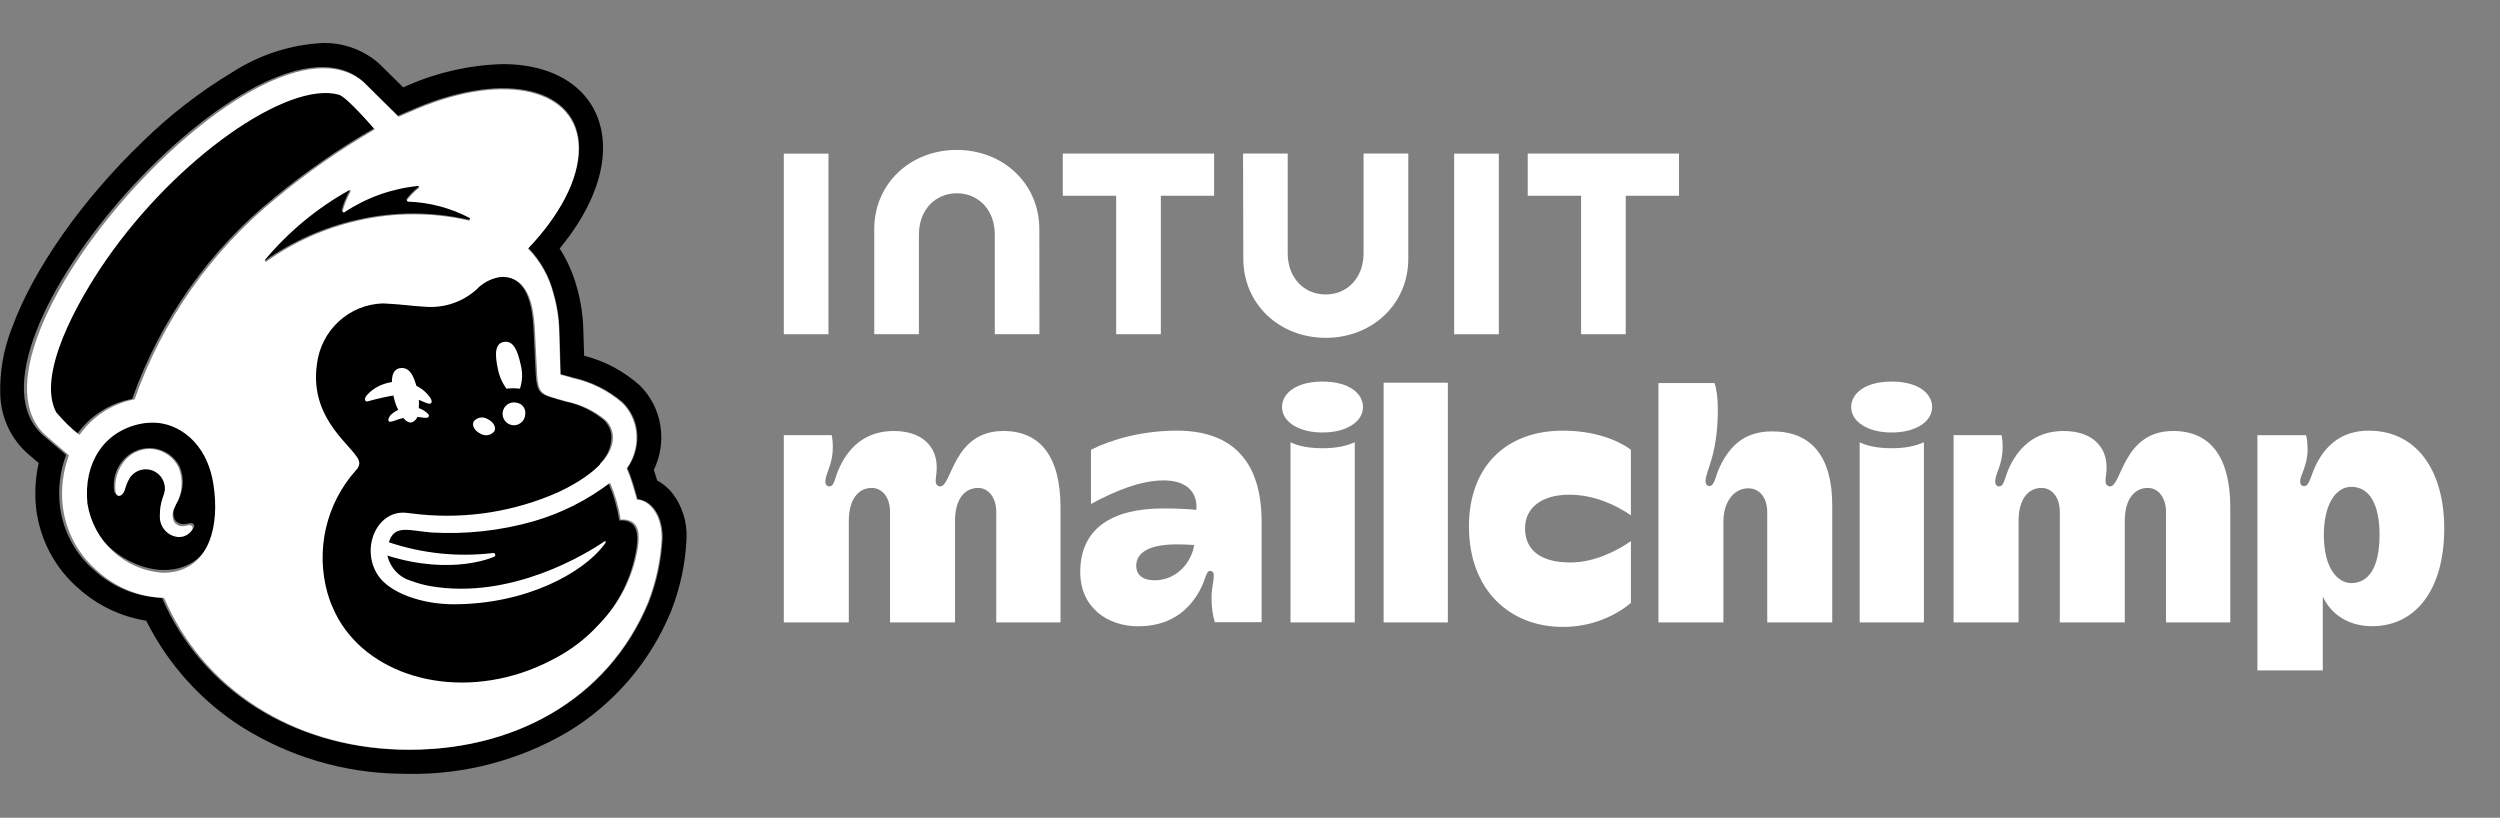 <svg width="107" height="35" viewBox="0 0 107 35" fill="none" xmlns="http://www.w3.org/2000/svg">
<rect x="0" y="0" width="107" height="35" fill="#808080" stroke="none"/>
<path d="M6.678 18.072C6.449 18.061 6.219 18.076 5.994 18.119C5.618 18.18 5.258 18.316 4.935 18.519C4.612 18.722 4.332 18.987 4.112 19.3C3.891 19.613 3.735 19.968 3.652 20.342C3.568 20.717 3.56 21.105 3.626 21.482C3.79 23.041 5.438 24.356 6.964 24.395C7.12 24.399 7.277 24.389 7.431 24.364C9.082 24.094 9.514 22.378 9.242 20.693C8.935 18.791 7.59 18.12 6.678 18.072ZM8.295 22.58C8.225 22.685 8.129 22.769 8.015 22.823C7.902 22.878 7.776 22.899 7.651 22.887C7.432 22.869 7.227 22.768 7.079 22.605C6.93 22.441 6.849 22.226 6.852 22.004C6.848 21.708 6.905 21.414 7.018 21.142C7.089 20.968 7.096 20.775 7.037 20.597C6.979 20.419 6.859 20.268 6.7 20.172C6.504 20.049 6.269 20.007 6.043 20.054C5.824 20.097 5.631 20.224 5.506 20.41C5.421 20.548 5.355 20.697 5.309 20.853C5.3 20.88 5.293 20.902 5.287 20.916C5.212 21.108 5.093 21.164 5.012 21.154C4.983 21.148 4.955 21.134 4.933 21.113C4.911 21.093 4.895 21.066 4.888 21.036C4.846 20.779 4.866 20.516 4.945 20.269C5.025 20.021 5.162 19.796 5.345 19.613C5.504 19.452 5.698 19.331 5.911 19.257C6.124 19.183 6.351 19.16 6.575 19.188C6.81 19.216 7.034 19.302 7.229 19.438C7.423 19.573 7.582 19.754 7.692 19.966C7.797 20.22 7.84 20.496 7.816 20.771C7.792 21.046 7.703 21.31 7.555 21.542C7.537 21.582 7.519 21.619 7.505 21.652C7.452 21.743 7.422 21.846 7.42 21.951C7.417 22.057 7.441 22.161 7.489 22.255C7.532 22.312 7.587 22.358 7.651 22.389C7.715 22.419 7.785 22.434 7.855 22.432C7.923 22.431 7.99 22.422 8.055 22.405C8.14 22.387 8.228 22.367 8.281 22.431C8.299 22.451 8.31 22.477 8.312 22.503C8.315 22.53 8.309 22.557 8.295 22.58Z" fill="black"/>
<path d="M27.773 25.777C28.118 24.895 28.317 23.963 28.363 23.017C28.363 21.853 27.71 21.371 27.294 21.371C27.281 21.326 27.199 21.023 27.086 20.657C27.021 20.446 26.944 20.238 26.855 20.035C27.196 19.561 27.34 18.972 27.257 18.392C27.189 17.945 26.978 17.533 26.657 17.218C26.047 16.696 25.32 16.333 24.538 16.161C24.421 16.128 24.032 16.021 23.998 16.01C23.996 15.988 23.97 14.728 23.947 14.188C23.937 13.646 23.857 13.107 23.708 12.586C23.524 11.838 23.144 11.154 22.607 10.606C23.951 9.202 24.791 7.656 24.788 6.33C24.785 3.779 21.674 3.007 17.841 4.606C17.837 4.607 17.035 4.95 17.029 4.953C17.025 4.949 15.561 3.502 15.539 3.483C11.169 -0.356 -2.495 14.94 1.873 18.655L2.828 19.469C2.57 20.165 2.479 20.913 2.563 21.652C2.692 22.726 3.218 23.711 4.037 24.411C4.831 25.138 5.858 25.555 6.93 25.584C8.63 29.53 12.514 31.95 17.069 32.087C21.954 32.233 26.055 29.924 27.773 25.777ZM28.776 21.107C29.195 21.652 29.41 22.328 29.385 23.017C29.341 24.091 29.118 25.15 28.726 26.15L28.717 26.173C27.83 28.323 26.282 30.129 24.301 31.325C22.239 32.535 19.89 33.156 17.505 33.122C17.351 33.122 17.193 33.12 17.038 33.115C14.684 33.066 12.387 32.382 10.383 31.134C8.62 30.019 7.193 28.439 6.257 26.564C5.179 26.395 4.173 25.915 3.359 25.182C2.348 24.31 1.701 23.086 1.546 21.754C1.477 21.107 1.514 20.453 1.656 19.818L1.213 19.44C0.854 19.127 0.562 18.744 0.356 18.314C0.15 17.883 0.033 17.415 0.013 16.937C-0.024 15.946 0.146 14.957 0.511 14.036C1.421 11.531 3.514 8.548 6.111 6.056C7.269 4.922 8.555 3.928 9.941 3.093C11.097 2.347 12.425 1.916 13.795 1.841C14.679 1.817 15.54 2.126 16.21 2.707C16.249 2.741 16.822 3.307 17.258 3.737C17.367 3.69 17.445 3.657 17.448 3.656C18.735 3.09 20.119 2.781 21.523 2.744C24.124 2.744 25.807 4.151 25.81 6.328C25.812 7.672 25.158 9.178 23.953 10.636C24.28 11.147 24.529 11.707 24.688 12.294C24.86 12.896 24.953 13.517 24.967 14.143C24.979 14.412 24.991 14.844 25.001 15.225C25.89 15.452 26.712 15.892 27.397 16.508C27.861 16.973 28.166 17.575 28.266 18.227C28.366 18.87 28.268 19.529 27.983 20.114C28.009 20.187 28.035 20.267 28.061 20.351C28.084 20.424 28.105 20.495 28.125 20.562C28.376 20.699 28.597 20.884 28.776 21.107Z" fill="black"/>
<path d="M25.679 19.833C25.845 19.676 25.974 19.484 26.058 19.271C26.141 19.058 26.177 18.828 26.162 18.6C26.129 18.369 26.023 18.155 25.858 17.991C25.377 17.588 24.804 17.311 24.191 17.186C23.91 17.106 23.72 17.054 23.515 16.986C23.151 16.863 22.971 16.765 22.931 16.067C22.913 15.761 22.861 14.698 22.842 14.258C22.809 13.488 22.718 12.435 22.077 12C21.914 11.891 21.725 11.829 21.529 11.822C21.42 11.815 21.31 11.826 21.204 11.854C20.879 11.931 20.583 12.101 20.353 12.345C20.054 12.62 19.702 12.829 19.32 12.959C18.937 13.09 18.531 13.138 18.129 13.102C17.68 13.083 17.205 13.012 16.66 12.979C16.555 12.973 16.448 12.966 16.342 12.96C15.638 12.981 14.966 13.257 14.446 13.736C13.927 14.216 13.596 14.868 13.514 15.573C13.202 17.76 14.755 18.891 15.204 19.554C15.273 19.639 15.316 19.742 15.327 19.852C15.316 19.973 15.259 20.085 15.168 20.165L15.168 20.166C14.547 20.871 14.111 21.721 13.899 22.64C13.688 23.559 13.709 24.517 13.959 25.425C14.018 25.644 14.094 25.857 14.186 26.063C15.32 28.765 18.836 30.023 22.272 28.878C22.722 28.729 23.158 28.54 23.577 28.316C24.33 27.936 25.008 27.42 25.576 26.793C26.462 25.887 27.044 24.723 27.24 23.465C27.343 22.769 27.192 22.5 26.985 22.37C26.84 22.287 26.671 22.256 26.506 22.281C26.418 21.734 26.265 21.201 26.048 20.692L25.679 19.833Z" fill="black"/>
<path d="M20.05 9.401C20.105 9.414 20.141 9.317 20.091 9.289C19.27 8.86 18.365 8.622 17.441 8.59C17.432 8.59 17.424 8.587 17.416 8.582C17.409 8.578 17.402 8.571 17.398 8.563C17.395 8.555 17.393 8.546 17.394 8.537C17.395 8.528 17.398 8.519 17.403 8.512C17.547 8.323 17.714 8.154 17.902 8.008C17.91 8.002 17.916 7.993 17.919 7.982C17.922 7.972 17.922 7.961 17.918 7.951C17.914 7.941 17.907 7.932 17.898 7.927C17.89 7.921 17.879 7.918 17.868 7.919C16.737 8.031 15.65 8.417 14.699 9.046C14.691 9.051 14.681 9.054 14.671 9.054C14.662 9.054 14.652 9.051 14.644 9.045C14.636 9.04 14.63 9.032 14.626 9.023C14.623 9.014 14.622 9.004 14.624 8.994C14.7 8.706 14.813 8.429 14.959 8.17C14.964 8.161 14.966 8.15 14.964 8.14C14.963 8.13 14.959 8.121 14.952 8.114C14.944 8.107 14.935 8.102 14.925 8.1C14.915 8.099 14.905 8.1 14.896 8.105C13.523 8.865 12.3 9.873 11.286 11.077C11.278 11.086 11.273 11.098 11.273 11.11C11.274 11.122 11.278 11.134 11.286 11.143C11.294 11.152 11.306 11.157 11.318 11.159C11.329 11.16 11.341 11.157 11.351 11.149C12.527 10.321 13.851 9.732 15.249 9.414C16.828 9.047 18.469 9.042 20.05 9.401Z" fill="black"/>
<path d="M16.005 5.494C16.005 5.494 14.815 4.105 14.456 4.003C12.247 3.402 7.476 6.716 4.429 11.095C3.196 12.866 1.431 16.004 2.275 17.617C2.575 17.98 2.913 18.308 3.284 18.597C3.849 17.797 4.7 17.25 5.657 17.072C6.858 13.684 8.967 10.699 11.749 8.448C13.084 7.346 14.507 6.358 16.005 5.494Z" fill="black"/>
<path d="M8.215 22.52C8.232 22.541 8.242 22.567 8.245 22.593C8.247 22.621 8.241 22.648 8.228 22.671C8.164 22.776 8.072 22.861 7.963 22.916C7.853 22.971 7.731 22.994 7.609 22.983C7.392 22.96 7.192 22.854 7.05 22.687C6.907 22.521 6.833 22.306 6.841 22.086C6.838 21.786 6.892 21.489 7.001 21.21C7.07 21.035 7.077 20.842 7.021 20.663C6.965 20.484 6.85 20.329 6.695 20.225C6.603 20.164 6.5 20.122 6.391 20.101C6.283 20.081 6.172 20.082 6.064 20.106C5.958 20.128 5.858 20.172 5.77 20.234C5.681 20.296 5.605 20.375 5.548 20.467C5.466 20.608 5.402 20.759 5.358 20.917C5.35 20.945 5.343 20.967 5.338 20.981C5.266 21.176 5.151 21.233 5.074 21.223C5.037 21.218 4.986 21.193 4.954 21.103C4.913 20.845 4.932 20.58 5.008 20.329C5.084 20.079 5.216 19.849 5.393 19.657C5.542 19.496 5.727 19.373 5.932 19.298C6.138 19.223 6.358 19.198 6.575 19.226C6.805 19.258 7.023 19.347 7.21 19.485C7.398 19.623 7.548 19.805 7.648 20.016C7.75 20.275 7.791 20.554 7.768 20.832C7.745 21.11 7.659 21.378 7.517 21.617C7.499 21.658 7.483 21.695 7.469 21.729C7.418 21.822 7.389 21.926 7.387 22.033C7.384 22.14 7.407 22.245 7.454 22.341C7.493 22.398 7.546 22.444 7.607 22.476C7.668 22.507 7.737 22.523 7.806 22.521C7.87 22.52 7.935 22.511 7.998 22.494C8.079 22.475 8.164 22.455 8.215 22.52ZM28.317 23.026C28.272 23.97 28.074 24.901 27.732 25.78C26.025 29.919 21.951 32.223 17.097 32.077C12.573 31.941 8.714 29.526 7.025 25.588C5.959 25.558 4.939 25.143 4.151 24.418C3.337 23.718 2.814 22.735 2.686 21.664C2.603 20.927 2.694 20.181 2.95 19.486L2.001 18.673C-2.339 14.966 11.236 -0.298 15.577 3.533C15.599 3.553 17.054 4.997 17.058 5C17.064 4.997 17.861 4.656 17.865 4.654C21.673 3.059 24.763 3.829 24.767 6.374C24.768 7.698 23.935 9.241 22.599 10.641C23.133 11.189 23.511 11.872 23.693 12.617C23.841 13.138 23.92 13.675 23.93 14.216C23.953 14.755 23.979 16.012 23.982 16.034C24.015 16.045 24.401 16.152 24.518 16.185C25.295 16.357 26.018 16.719 26.623 17.24C26.942 17.555 27.151 17.966 27.219 18.411C27.301 18.989 27.158 19.577 26.82 20.051C26.908 20.253 26.984 20.461 27.049 20.672C27.161 21.037 27.243 21.339 27.256 21.384C27.669 21.384 28.317 21.865 28.317 23.026ZM9.138 20.755C8.843 18.823 7.551 18.142 6.674 18.093C6.454 18.081 6.233 18.097 6.017 18.14C4.452 18.46 3.568 19.806 3.742 21.556C3.869 22.341 4.254 23.06 4.836 23.597C5.418 24.134 6.162 24.457 6.948 24.515C7.099 24.519 7.25 24.508 7.398 24.483C8.984 24.209 9.399 22.467 9.138 20.755ZM11.813 8.488C13.139 7.388 14.553 6.402 16.041 5.54C16.041 5.54 14.859 4.154 14.502 4.052C12.308 3.452 7.567 6.759 4.541 11.129C3.316 12.897 1.563 16.028 2.401 17.638C2.699 17.999 3.035 18.327 3.403 18.615C3.963 17.819 4.809 17.273 5.761 17.093C6.952 13.716 9.047 10.738 11.813 8.488ZM16.582 23.78C16.641 24.037 16.767 24.273 16.947 24.464C17.127 24.655 17.355 24.793 17.607 24.863C17.868 24.962 18.138 25.036 18.413 25.085C21.885 25.689 25.13 23.681 25.861 23.176C25.916 23.138 25.952 23.175 25.908 23.242C25.886 23.277 25.862 23.312 25.836 23.345C24.942 24.512 22.538 25.863 19.41 25.863C18.046 25.862 16.683 25.376 16.182 24.629C15.405 23.47 16.143 21.778 17.438 21.954C17.439 21.955 17.88 22.005 18.005 22.019C20.016 22.214 22.044 21.886 23.894 21.066C25.66 20.237 26.327 19.324 26.227 18.585C26.193 18.356 26.086 18.144 25.922 17.982C25.439 17.581 24.866 17.306 24.253 17.182C23.973 17.102 23.782 17.051 23.577 16.983C23.213 16.861 23.033 16.764 22.992 16.07C22.974 15.767 22.922 14.711 22.903 14.274C22.869 13.509 22.779 12.464 22.137 12.032C21.974 11.924 21.785 11.863 21.589 11.855C21.48 11.848 21.37 11.859 21.264 11.887C20.939 11.963 20.643 12.132 20.411 12.375C20.112 12.648 19.759 12.856 19.376 12.985C18.993 13.114 18.588 13.162 18.185 13.126C17.736 13.107 17.261 13.037 16.716 13.004C16.61 12.998 16.503 12.991 16.397 12.986C15.695 13.004 15.023 13.276 14.504 13.752C13.984 14.229 13.651 14.877 13.566 15.58C13.254 17.752 14.809 18.875 15.258 19.534C15.327 19.617 15.37 19.72 15.381 19.829C15.37 19.949 15.312 20.061 15.222 20.14V20.141C14.601 20.838 14.164 21.683 13.953 22.596C13.741 23.509 13.761 24.461 14.011 25.364C14.071 25.581 14.147 25.793 14.239 25.997C15.374 28.68 18.893 29.929 22.332 28.793C22.782 28.644 23.22 28.457 23.639 28.235C24.392 27.858 25.07 27.345 25.639 26.722C26.525 25.824 27.108 24.668 27.305 23.417C27.409 22.726 27.257 22.459 27.05 22.33C26.904 22.248 26.735 22.216 26.57 22.241C26.482 21.698 26.329 21.168 26.113 20.663C25.13 21.41 24.02 21.969 22.837 22.311C21.414 22.716 19.934 22.878 18.458 22.79C17.508 22.712 16.88 22.432 16.644 23.209C18.08 23.693 19.605 23.85 21.109 23.668C21.12 23.667 21.131 23.668 21.141 23.671C21.151 23.674 21.16 23.68 21.169 23.686C21.177 23.693 21.184 23.701 21.189 23.711C21.194 23.72 21.197 23.731 21.198 23.741C21.199 23.759 21.195 23.777 21.186 23.793C21.177 23.808 21.164 23.821 21.148 23.828C21.148 23.828 19.384 24.657 16.582 23.78ZM11.416 11.184C12.583 10.357 13.899 9.769 15.289 9.452C16.858 9.085 18.488 9.081 20.058 9.439C20.113 9.452 20.148 9.356 20.099 9.328C19.284 8.9 18.385 8.661 17.466 8.63C17.457 8.629 17.449 8.627 17.441 8.622C17.434 8.617 17.428 8.61 17.424 8.602C17.42 8.594 17.419 8.585 17.419 8.577C17.42 8.568 17.423 8.559 17.429 8.552C17.571 8.363 17.738 8.194 17.924 8.049C17.933 8.043 17.939 8.033 17.942 8.023C17.944 8.013 17.944 8.002 17.94 7.992C17.936 7.982 17.93 7.973 17.921 7.968C17.912 7.962 17.901 7.959 17.891 7.959C16.767 8.072 15.686 8.458 14.742 9.084C14.734 9.09 14.725 9.093 14.715 9.093C14.705 9.093 14.695 9.09 14.688 9.084C14.68 9.078 14.673 9.071 14.67 9.061C14.666 9.052 14.665 9.042 14.668 9.033C14.744 8.745 14.856 8.469 15.001 8.21C15.006 8.201 15.008 8.191 15.006 8.181C15.005 8.171 15 8.162 14.993 8.155C14.986 8.147 14.977 8.142 14.967 8.141C14.957 8.139 14.947 8.141 14.938 8.145C13.573 8.905 12.358 9.91 11.351 11.111C11.343 11.12 11.339 11.132 11.339 11.144C11.339 11.156 11.344 11.168 11.352 11.177C11.36 11.186 11.371 11.191 11.383 11.193C11.395 11.194 11.407 11.191 11.416 11.184ZM20.558 18.557C20.653 18.618 20.767 18.641 20.878 18.623C20.988 18.604 21.089 18.545 21.159 18.456C21.247 18.286 21.119 18.054 20.875 17.939C20.78 17.878 20.666 17.855 20.555 17.873C20.444 17.892 20.344 17.951 20.274 18.04C20.186 18.21 20.313 18.442 20.558 18.557ZM21.308 15.786C21.366 16.093 21.493 16.384 21.678 16.636C21.869 16.612 22.062 16.612 22.254 16.636C22.366 16.298 22.375 15.934 22.282 15.591C22.144 14.957 21.957 14.574 21.57 14.633C21.184 14.693 21.17 15.152 21.308 15.786ZM22.13 17.241C22.032 17.213 21.929 17.216 21.833 17.251C21.738 17.285 21.655 17.349 21.597 17.433C21.54 17.517 21.509 17.617 21.511 17.719C21.512 17.821 21.546 17.921 21.606 18.003C21.666 18.085 21.751 18.146 21.847 18.177C21.944 18.209 22.048 18.209 22.144 18.177C22.241 18.146 22.325 18.085 22.386 18.003C22.446 17.921 22.479 17.822 22.481 17.72C22.495 17.61 22.466 17.498 22.401 17.409C22.335 17.32 22.238 17.26 22.13 17.241Z" fill="white"/>
<path d="M15.715 17.185C15.653 17.176 15.627 17.149 15.62 17.114C15.595 17.005 15.762 16.825 15.938 16.695C16.194 16.506 16.495 16.387 16.81 16.348C17.125 16.31 17.445 16.354 17.739 16.477C18.013 16.591 18.249 16.782 18.418 17.028C18.481 17.132 18.493 17.212 18.453 17.254C18.389 17.321 18.228 17.244 17.965 17.128C17.65 16.972 17.301 16.896 16.95 16.907C16.533 16.976 16.121 17.069 15.715 17.185ZM18.334 17.728C18.22 17.608 18.079 17.518 17.922 17.466C17.766 17.414 17.599 17.403 17.437 17.432C17.198 17.457 16.971 17.553 16.785 17.706C16.698 17.769 16.638 17.863 16.618 17.969C16.617 17.98 16.62 17.992 16.624 18.003C16.629 18.014 16.636 18.023 16.644 18.032C16.66 18.046 16.68 18.053 16.701 18.053C16.787 18.04 16.871 18.017 16.951 17.983C17.302 17.85 17.681 17.81 18.052 17.868C18.224 17.887 18.305 17.898 18.343 17.838C18.353 17.821 18.357 17.802 18.355 17.782C18.354 17.762 18.346 17.744 18.334 17.728Z" fill="white"/>
<path d="M17.846 17.887C17.955 17.497 17.961 17.086 17.864 16.694C17.724 16.059 17.513 15.697 17.121 15.756C16.729 15.816 16.719 16.328 16.845 16.965C16.904 17.257 17.017 17.535 17.179 17.784C17.49 18.223 17.703 18.109 17.846 17.887Z" fill="white"/>
<path d="M42.941 18.447C40.785 18.447 40.748 20.82 40.238 20.82C40.132 20.82 40.047 20.726 40.047 20.596C40.047 20.422 40.092 20.272 40.092 19.992C40.092 19.14 39.498 18.447 38.252 18.447C37.194 18.447 36.419 18.982 35.947 19.97C35.707 20.471 35.728 20.819 35.485 20.819C35.396 20.819 35.326 20.734 35.326 20.611C35.326 20.248 35.644 19.916 35.644 19.136C35.644 18.933 35.628 18.762 35.596 18.623H33.547V26.638H36.329V22.289C36.329 21.433 36.693 20.883 37.315 20.883C37.727 20.883 38.093 21.247 38.093 21.911V26.638H40.875V22.289C40.875 21.326 41.316 20.883 41.861 20.883C42.317 20.883 42.64 21.309 42.64 21.911V26.638H45.389V21.717C45.389 19.567 44.543 18.446 42.942 18.446L42.941 18.447Z" fill="white"/>
<path d="M61.968 16.379H59.219V26.639H61.968V16.379Z" fill="white"/>
<path d="M62.872 22.535C62.872 25.262 64.622 26.832 66.894 26.832C68.196 26.832 69.192 26.312 69.803 25.806V23.161C69.184 23.587 68.233 24.074 67.211 24.074C65.937 24.074 65.272 23.541 65.272 22.616C65.272 21.691 66.039 21.173 67.163 21.173C68.182 21.173 69.115 21.582 69.802 22.055V19.25C69.221 18.814 68.195 18.432 66.893 18.432C64.455 18.432 62.871 19.969 62.871 22.536L62.872 22.535Z" fill="white"/>
<path d="M75.86 18.463C74.742 18.463 74.094 18.986 73.619 19.954C73.409 20.381 73.394 20.803 73.157 20.803C73.069 20.803 72.998 20.721 72.998 20.596C72.998 20.151 73.523 19.489 73.523 17.534C73.523 17.042 73.475 16.663 73.38 16.395H70.981V26.639H73.762V22.325C73.762 21.516 74.184 20.9 74.827 20.9C75.306 20.9 75.638 21.293 75.638 21.928V26.639H78.42V21.621C78.42 19.528 77.514 18.463 75.861 18.463H75.86Z" fill="white"/>
<path d="M101.385 18.432C100.156 18.432 99.528 19.138 99.177 19.791C98.899 20.308 98.859 20.805 98.62 20.805C98.504 20.805 98.445 20.735 98.445 20.597C98.445 20.351 98.763 19.934 98.763 19.251C98.763 18.972 98.741 18.765 98.699 18.626H96.617V28.693H99.415V25.531C99.77 26.295 100.513 26.801 101.529 26.801C103.361 26.801 104.613 25.277 104.613 22.617C104.613 20.163 103.453 18.433 101.386 18.433L101.385 18.432ZM100.638 24.956C100.077 24.956 99.461 24.369 99.461 22.888C99.461 21.597 99.964 20.836 100.638 20.836C101.412 20.836 101.845 21.589 101.845 22.888C101.845 24.332 101.347 24.956 100.638 24.956Z" fill="white"/>
<path d="M50.361 18.432C48.925 18.432 47.609 18.79 46.694 19.249V21.57C47.758 20.991 48.85 20.561 49.806 20.561C50.831 20.561 51.265 21.106 51.203 21.823C50.79 21.78 50.331 21.762 49.774 21.762C47.598 21.762 46.234 22.619 46.234 24.484C46.234 26.016 47.417 26.805 48.711 26.805C50.005 26.805 50.842 26.197 51.345 25.279C51.631 24.756 51.607 24.436 51.794 24.436C51.885 24.436 51.949 24.502 51.949 24.605C51.949 24.94 51.854 25.135 51.854 25.588C51.854 26.013 51.909 26.37 51.997 26.629H53.997V22.338C53.997 19.901 52.891 18.431 50.361 18.431V18.432ZM49.424 24.836C48.908 24.836 48.631 24.608 48.631 24.211C48.631 23.694 49.113 23.299 50.361 23.299C50.636 23.299 50.885 23.308 51.111 23.327C51 24.065 50.363 24.836 49.424 24.836Z" fill="white"/>
<path d="M60.275 11.069V6.572H58.361V10.839C58.361 11.896 57.659 12.603 56.738 12.603C55.816 12.603 55.114 11.895 55.114 10.839V6.572H53.203L53.214 11.069C53.214 13.027 54.768 14.459 56.743 14.459C58.718 14.459 60.275 13.03 60.275 11.069Z" fill="white"/>
<path d="M67.67 14.304H69.581V8.378H71.862V6.572H65.387V8.378H67.67V14.304Z" fill="white"/>
<path d="M64.15 6.575H62.238V14.307H64.15V6.575Z" fill="white"/>
<path d="M47.772 14.304H49.684V8.378H51.964V6.572H45.488V8.378H47.772V14.304Z" fill="white"/>
<path d="M35.458 10.442V6.575H33.547V14.306H35.458V10.442Z" fill="white"/>
<path d="M39.33 10.037C39.33 8.98 40.032 8.273 40.953 8.273C41.875 8.273 42.577 8.981 42.577 10.037V14.304H44.488L44.483 9.807C44.482 7.848 42.925 6.417 40.95 6.417C38.975 6.417 37.418 7.846 37.418 9.807V14.304H39.329V10.037H39.33Z" fill="white"/>
<path d="M93.009 18.447C90.854 18.447 90.817 20.82 90.306 20.82C90.2 20.82 90.116 20.726 90.116 20.596C90.116 20.422 90.161 20.272 90.161 19.992C90.161 19.14 89.566 18.447 88.32 18.447C87.262 18.447 86.488 18.982 86.015 19.97C85.776 20.471 85.796 20.819 85.554 20.819C85.464 20.819 85.395 20.734 85.395 20.611C85.395 20.248 85.712 19.916 85.712 19.136C85.712 18.933 85.697 18.762 85.664 18.623H83.613V26.638H86.395V22.289C86.395 21.433 86.759 20.883 87.381 20.883C87.793 20.883 88.16 21.247 88.16 21.911V26.638H90.941V22.289C90.941 21.326 91.383 20.883 91.927 20.883C92.383 20.883 92.706 21.309 92.706 21.911V26.638H95.456V21.717C95.456 19.567 94.609 18.446 93.008 18.446L93.009 18.447Z" fill="white"/>
<path d="M80.976 19.184C80.393 19.184 79.932 19.099 79.594 18.928V26.639H82.343V18.928C81.986 19.087 81.561 19.184 80.976 19.184Z" fill="white"/>
<path d="M80.963 16.331C79.826 16.331 79.231 16.839 79.231 17.421C79.231 18.049 79.935 18.511 80.963 18.511C81.99 18.511 82.695 18.049 82.695 17.421C82.695 16.839 82.099 16.331 80.963 16.331Z" fill="white"/>
<path d="M56.617 19.184C56.034 19.184 55.573 19.099 55.234 18.928V26.639H57.984V18.928C57.627 19.087 57.202 19.184 56.617 19.184Z" fill="white"/>
<path d="M56.603 16.331C55.467 16.331 54.871 16.839 54.871 17.421C54.871 18.049 55.576 18.511 56.603 18.511C57.631 18.511 58.336 18.049 58.336 17.421C58.336 16.839 57.739 16.331 56.603 16.331Z" fill="white"/>
</svg>
